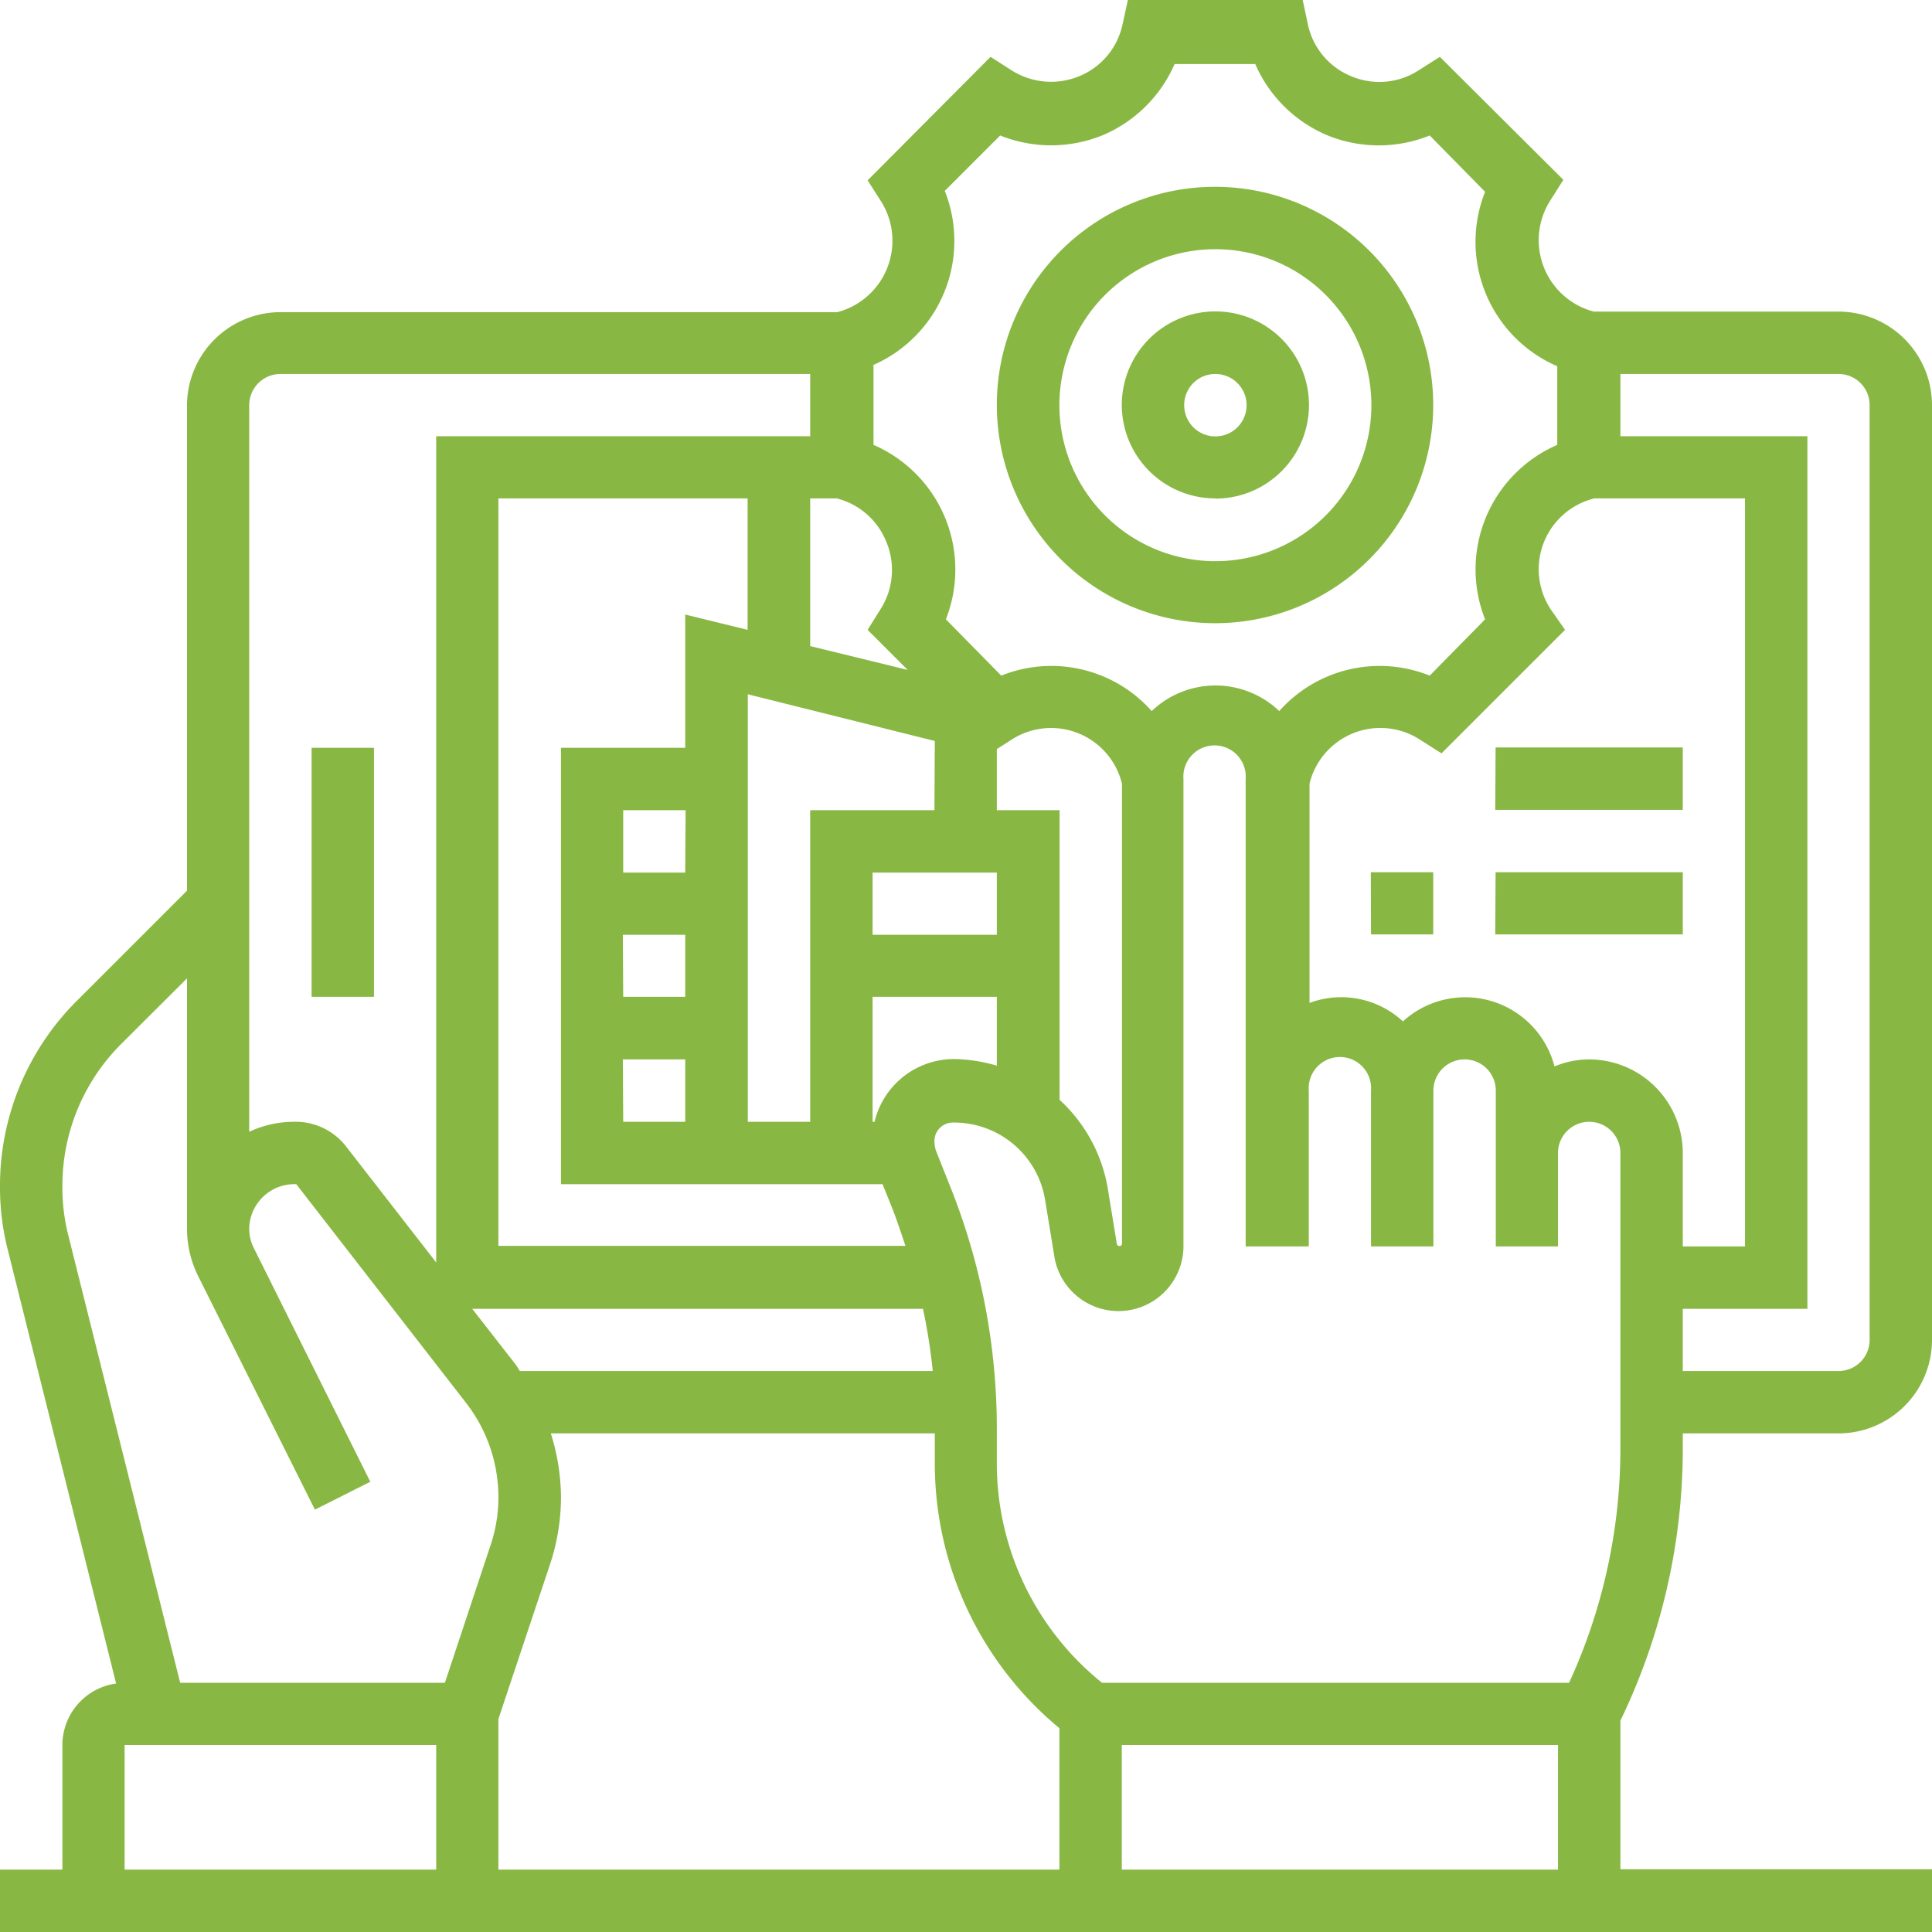 <svg id="Layer_1" data-name="Layer 1" xmlns="http://www.w3.org/2000/svg" viewBox="0 0 104.66 104.66"><defs><style>.cls-1{fill:#88b843;}</style></defs><path class="cls-1" d="M65.83,33.76A11.82,11.82,0,1,0,54,21.94,11.83,11.83,0,0,0,65.83,33.76Zm0-20.26a8.45,8.45,0,1,1-8.44,8.44A8.45,8.45,0,0,1,65.83,13.5Zm0,13.51a5.07,5.07,0,1,0-5.06-5.07A5.07,5.07,0,0,0,65.83,27Zm0-6.75a1.69,1.69,0,1,1-1.68,1.68A1.68,1.68,0,0,1,65.83,20.26Zm38.83,81H87.78V93.21a33.87,33.87,0,0,0,3.38-14.67v-.89H99.6a5.07,5.07,0,0,0,5.06-5.06V21.94a5.07,5.07,0,0,0-5.06-5.06H86.34a4,4,0,0,1-2.37-6l.72-1.14L78,3.08l-1.15.73a3.91,3.91,0,0,1-3.65.32,3.91,3.91,0,0,1-2.35-2.81L70.57,0H61.1l-.29,1.32a3.91,3.91,0,0,1-2.35,2.81,4,4,0,0,1-3.66-.32l-1.14-.73L47,9.77l.73,1.14a4,4,0,0,1-2.37,6H15.19a5.07,5.07,0,0,0-5.06,5.06V48.25l-6,6A14.13,14.13,0,0,0,0,64.29a13.76,13.76,0,0,0,.43,3.45L6.29,91.2a3.37,3.37,0,0,0-2.91,3.33v6.75H0v3.38H104.66ZM54,47.27v3.37H47.27V47.27ZM47.4,60.77h-.13V54H54v3.73a8.6,8.6,0,0,0-2.34-.36,4.43,4.43,0,0,0-4.28,3.38ZM54,43.89V40.58l.78-.5a3.95,3.95,0,0,1,6,2.38V67.38c0,.15-.25.17-.28,0l-.49-3a8.41,8.41,0,0,0-2.61-4.8V43.89Zm-3.38,0H43.89V60.77H40.51V37.61l10.13,2.53Zm-13.5,3.38H33.76V43.89h3.38Zm-3.38,3.37h3.38V54H33.76Zm0,6.75h3.38v3.38H33.76Zm3.38-24.1v7.22H30.39V64.15H47.81l.54,1.34c.26.67.48,1.35.7,2H27V27h13.5v7.12ZM50,70.9a31.91,31.91,0,0,1,.53,3.37H28.16c-.08-.12-.15-.25-.24-.37l-2.34-3ZM29.78,84.79a11.62,11.62,0,0,0,.61-3.7,11.78,11.78,0,0,0-.55-3.44h20.8v1.69a18.62,18.62,0,0,0,6.75,14.28v7.66H27V93.12ZM84.4,101.28H60.77V94.53H84.4Zm3.38-22.74A30.4,30.4,0,0,1,85,91.16H59.7A15.26,15.26,0,0,1,54,79.34V77.4a35.3,35.3,0,0,0-2.54-13.16l-.72-1.81a1.63,1.63,0,0,1-.12-.62,1,1,0,0,1,1-1,5,5,0,0,1,5,4.22l.49,3a3.52,3.52,0,0,0,7-.58V42.2a1.69,1.69,0,1,1,3.37,0V67.52H70.9V59.08a1.69,1.69,0,1,1,3.37,0v8.44h3.38V59.08a1.69,1.69,0,0,1,3.38,0v8.44H84.4V62.46a1.69,1.69,0,0,1,3.38,0Zm13.5-56.6V72.59a1.68,1.68,0,0,1-1.68,1.68H91.16V70.9h6.75V23.63H87.78V20.26H99.6A1.68,1.68,0,0,1,101.28,21.94ZM86.34,27h8.19V67.52H91.16V62.46a5.08,5.08,0,0,0-5.07-5.07,4.89,4.89,0,0,0-1.88.38A5,5,0,0,0,76,55.33a4.92,4.92,0,0,0-5.06-1V42.45a3.95,3.95,0,0,1,6-2.37l1.15.73,6.69-6.69L84,33a3.95,3.95,0,0,1,2.37-6ZM47.27,19.79a7.34,7.34,0,0,0,3.91-9.45l3-3a7.42,7.42,0,0,0,5.52,0,7.4,7.4,0,0,0,3.93-3.87H68a7.37,7.37,0,0,0,3.93,3.87,7.37,7.37,0,0,0,5.52,0l3,3.05a7.34,7.34,0,0,0,3.91,9.45V24.1a7.35,7.35,0,0,0-3.91,9.45l-3,3.05a7.27,7.27,0,0,0-8.15,1.92,5,5,0,0,0-6.91,0,7.27,7.27,0,0,0-8.15-1.92l-3-3.05a7.36,7.36,0,0,0-3.92-9.45V19.79ZM48,29.32A3.94,3.94,0,0,1,47.7,33L47,34.12l2.17,2.17L43.89,35V27h1.44A3.93,3.93,0,0,1,48,29.32ZM15.19,20.26h28.7v3.37H23.63V68.39l-4.91-6.32a3.46,3.46,0,0,0-2.81-1.3,5.75,5.75,0,0,0-2.41.54V21.94A1.69,1.69,0,0,1,15.19,20.26Zm-11.81,44a10.84,10.84,0,0,1,3.18-7.7L10.13,53V66.56a5.79,5.79,0,0,0,.61,2.58l6.32,12.64,3-1.51L13.76,67.63a2.35,2.35,0,0,1-.26-1.07,2.45,2.45,0,0,1,2.55-2.41h0L25.25,76A8.34,8.34,0,0,1,27,81.09a8.1,8.1,0,0,1-.43,2.63L24.1,91.16H9.76L3.7,66.92a10.52,10.52,0,0,1-.32-2.63ZM6.75,94.53H23.63v6.75H6.75ZM20.26,54H16.88V40.51h3.38Zm54-6.75h3.38v3.37H74.27Zm6.76,0H91.16v3.37H81Zm0-6.76H91.16v3.38H81Z"/></svg>